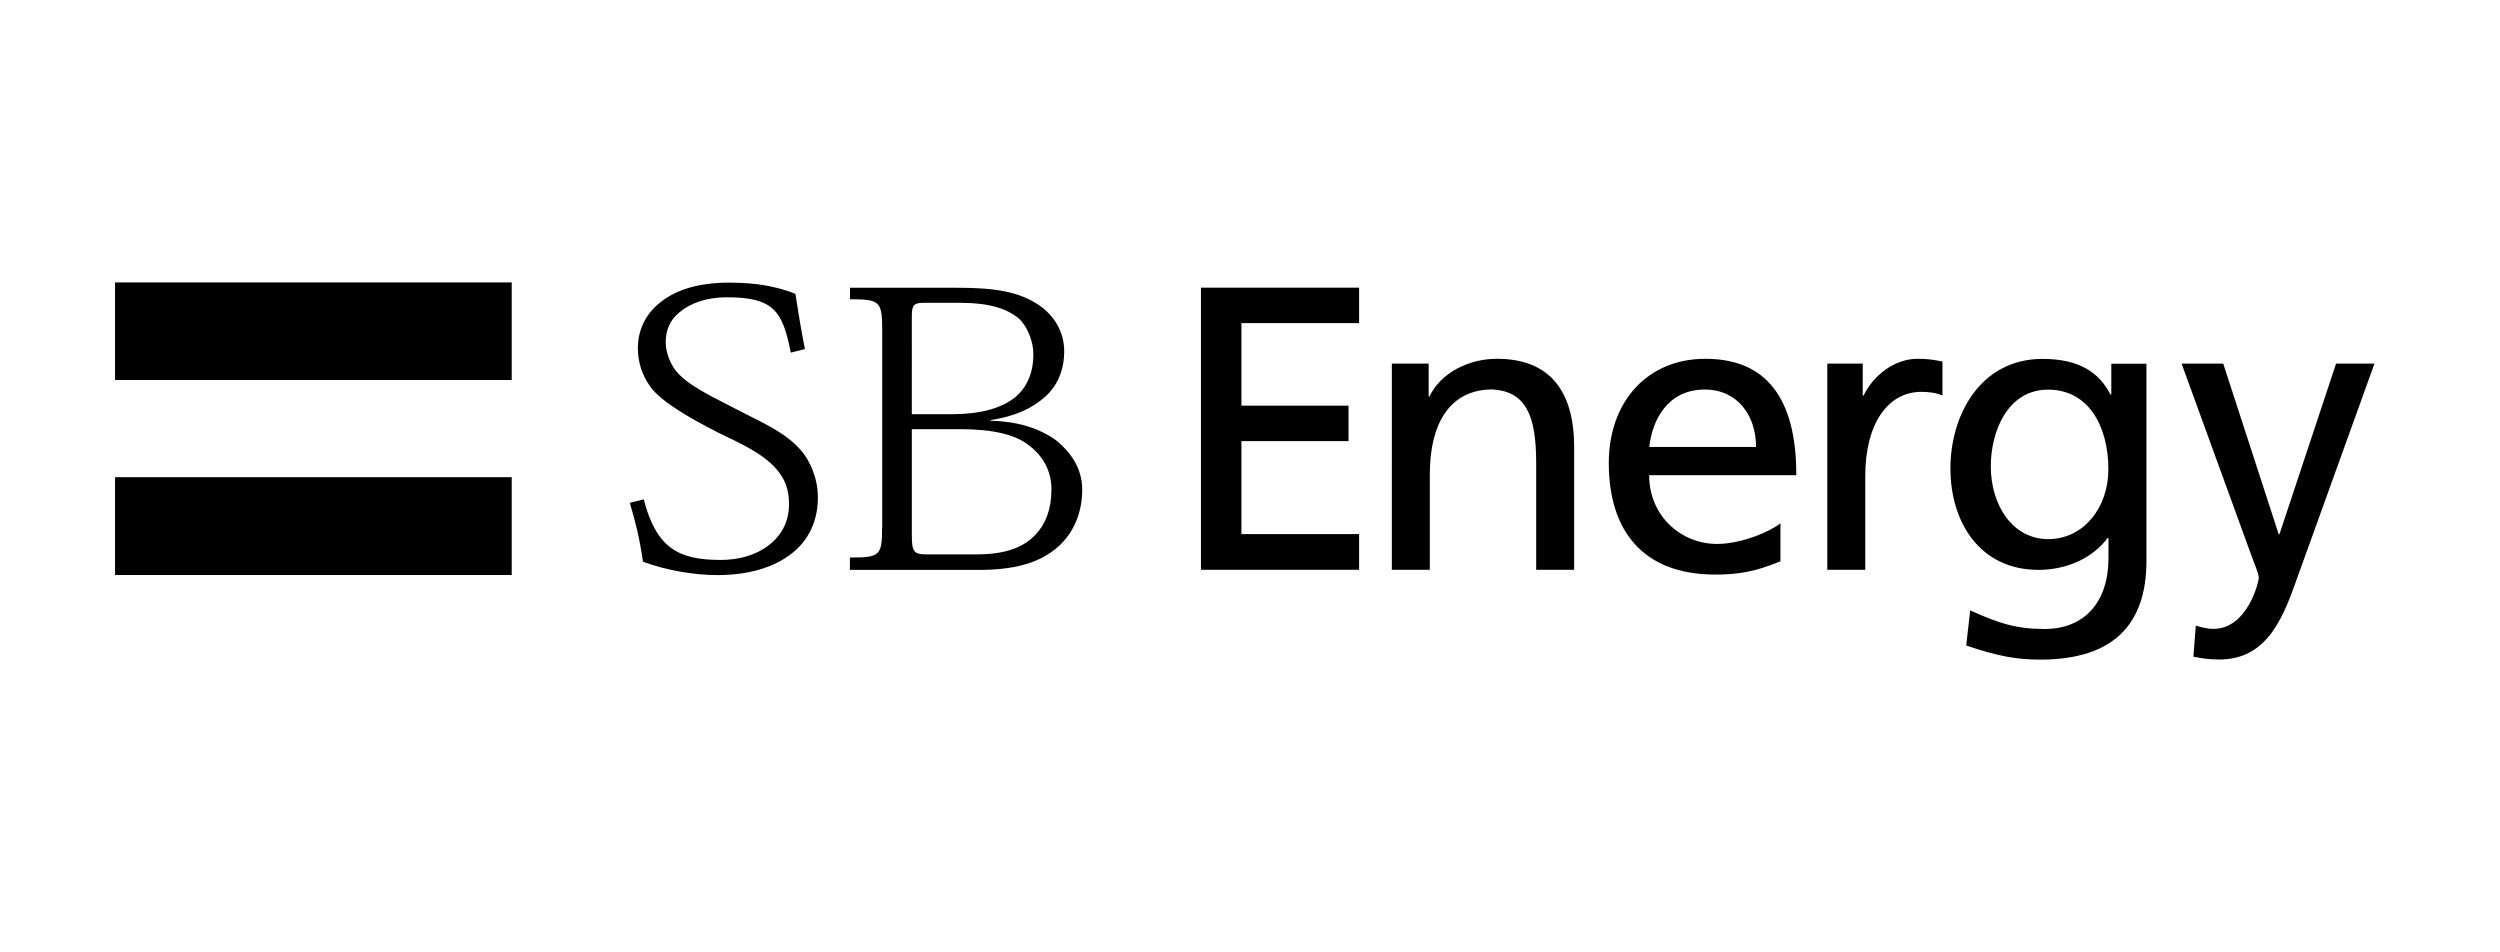 <svg xmlns="http://www.w3.org/2000/svg" viewBox="0 0 239 91" width="239" height="91"><title>logo1212342-removebg-preview-1</title><style>		.s0 { fill: #000000 } 	</style><g id="Folder 1"><path fill-rule="evenodd" class="s0" d="m48.92 27v9.33h-37.92v-9.33z"></path><path fill-rule="evenodd" class="s0" d="m48.92 45.62v9.35h-37.92v-9.35z"></path><path class="s0" d="m84.33 50.44c0 2.7-0.23 2.86-3.08 2.86v1.18h12.42c3.96 0 6.17-0.96 7.69-2.4 1.47-1.44 2.1-3.34 2.1-5.25 0-2.07-1.1-3.57-2.4-4.66-1.7-1.27-3.83-1.88-6.35-1.95v-0.06c2.41-0.37 3.96-1.15 5.14-2.17 1.42-1.23 1.89-2.92 1.89-4.37 0-1.94-0.97-3.46-2.43-4.46-2.01-1.34-4.36-1.65-7.85-1.65h-10.2v1.1c2.84 0 3.08 0.19 3.08 2.92v18.92zm2.84-20.17c0-1.05 0.15-1.32 1.11-1.32h3.59c2.7 0 4.4 0.57 5.49 1.47 0.81 0.69 1.43 2.16 1.43 3.43 0 1.82-0.62 3.16-1.69 4.09-1.41 1.15-3.5 1.66-6.15 1.66h-3.78zm0 10.76h4.68c3.12 0 5.25 0.54 6.52 1.55 1.4 1.05 2.15 2.53 2.15 4.19 0 1.96-0.59 3.36-1.52 4.34-1.25 1.32-3.03 1.89-5.71 1.89h-4.74c-1.18 0-1.38-0.26-1.38-1.84z"></path><path class="s0" d="m75.59 33.66c-0.78-3.94-1.64-5.24-6.12-5.24-1.89 0-3.45 0.54-4.51 1.43-0.92 0.76-1.32 1.7-1.32 2.9 0 1.05 0.55 2.33 1.27 3.04 0.98 0.98 2.43 1.78 4.82 2.99 2.96 1.56 5.23 2.42 6.85 4.28 0.81 0.92 1.61 2.61 1.61 4.49 0 1.98-0.69 3.76-2.13 5.05-1.6 1.45-4.11 2.38-7.5 2.38-2.19 0-4.9-0.46-7.09-1.28-0.34-2.36-0.76-3.95-1.26-5.63l1.33-0.33c1.22 4.69 3.35 5.79 7.37 5.79 1.74 0 3.38-0.47 4.56-1.39 1.2-0.9 1.96-2.22 1.96-3.95 0-1.48-0.42-2.42-1.21-3.35-1.24-1.44-3.28-2.39-5.5-3.45-2.32-1.18-5.5-2.9-6.59-4.48-0.7-1-1.15-2.2-1.15-3.63 0-1.64 0.67-3.27 2.28-4.48 1.37-1.06 3.46-1.78 6.42-1.78 2.42 0 4.42 0.3 6.36 1.07 0.23 1.51 0.57 3.59 0.91 5.28l-1.34 0.34z"></path><path class="s0" d="m114.81 27.5h15.12v3.39h-11.25v7.89h10.24v3.39h-10.24v8.89h11.25v3.41h-15.12z"></path><path class="s0" d="m133.06 34.76h3.52v3.13h0.08c1.09-2.24 3.71-3.59 6.45-3.59 5.11 0 7.38 3.16 7.38 8.46v11.71h-3.63v-10.21c0-4.59-1.01-6.83-4.17-7.03-4.14 0-6 3.33-6 8.12v9.12h-3.63z"></path><path class="s0" d="m170.23 53.66c-1.4 0.51-2.97 1.27-6.23 1.27-7 0-10.2-4.25-10.2-10.67 0-5.84 3.67-9.96 9.23-9.96 6.57 0 8.7 4.79 8.7 11.13h-14.07c0 3.9 3.05 6.57 6.49 6.57 2.4 0 5.19-1.24 6.06-1.98v3.64zm-2.35-10.93c0-3.02-1.78-5.49-4.91-5.49-3.55 0-5.02 2.93-5.3 5.49z"></path><path class="s0" d="m174.67 34.76h3.41v3.06h0.08c0.97-2.04 3.06-3.52 5.14-3.52 1.08 0 1.61 0.11 2.4 0.26v3.25c-0.66-0.28-1.4-0.35-2.01-0.35-3.25 0-5.37 3.1-5.37 8.04v8.97h-3.63v-19.71z"></path><path class="s0" d="m205.2 53.63c0 5.99-3.09 9.43-10.16 9.43-2.08 0-3.9-0.27-7.07-1.35l0.38-3.36c2.79 1.27 4.45 1.78 7.12 1.78 3.82 0 6.1-2.59 6.1-6.77v-1.93h-0.08c-1.54 2.05-4.1 3.05-6.6 3.05-5.65 0-8.43-4.59-8.43-9.7 0-5.1 2.86-10.47 8.81-10.47 3.48 0 5.4 1.28 6.49 3.41h0.08v-2.95h3.36zm-3.64-8.77c0-4.1-1.89-7.61-5.76-7.61-3.87 0-5.48 3.98-5.48 7.34 0 3.71 2.09 6.95 5.48 6.95 3.4 0 5.76-3.01 5.76-6.68z"></path><path class="s0" d="m209.91 59.8c0.46 0.15 1.09 0.32 1.7 0.32 3.24 0 4.33-4.48 4.33-4.88 0-0.42-0.46-1.42-0.69-2.09l-6.69-18.39h3.98l5.3 16.3h0.08l5.41-16.3h3.67l-7.26 20.14c-1.35 3.78-2.79 8.15-7.58 8.15-1.15 0-1.81-0.15-2.47-0.27l0.23-2.98z"></path></g></svg>